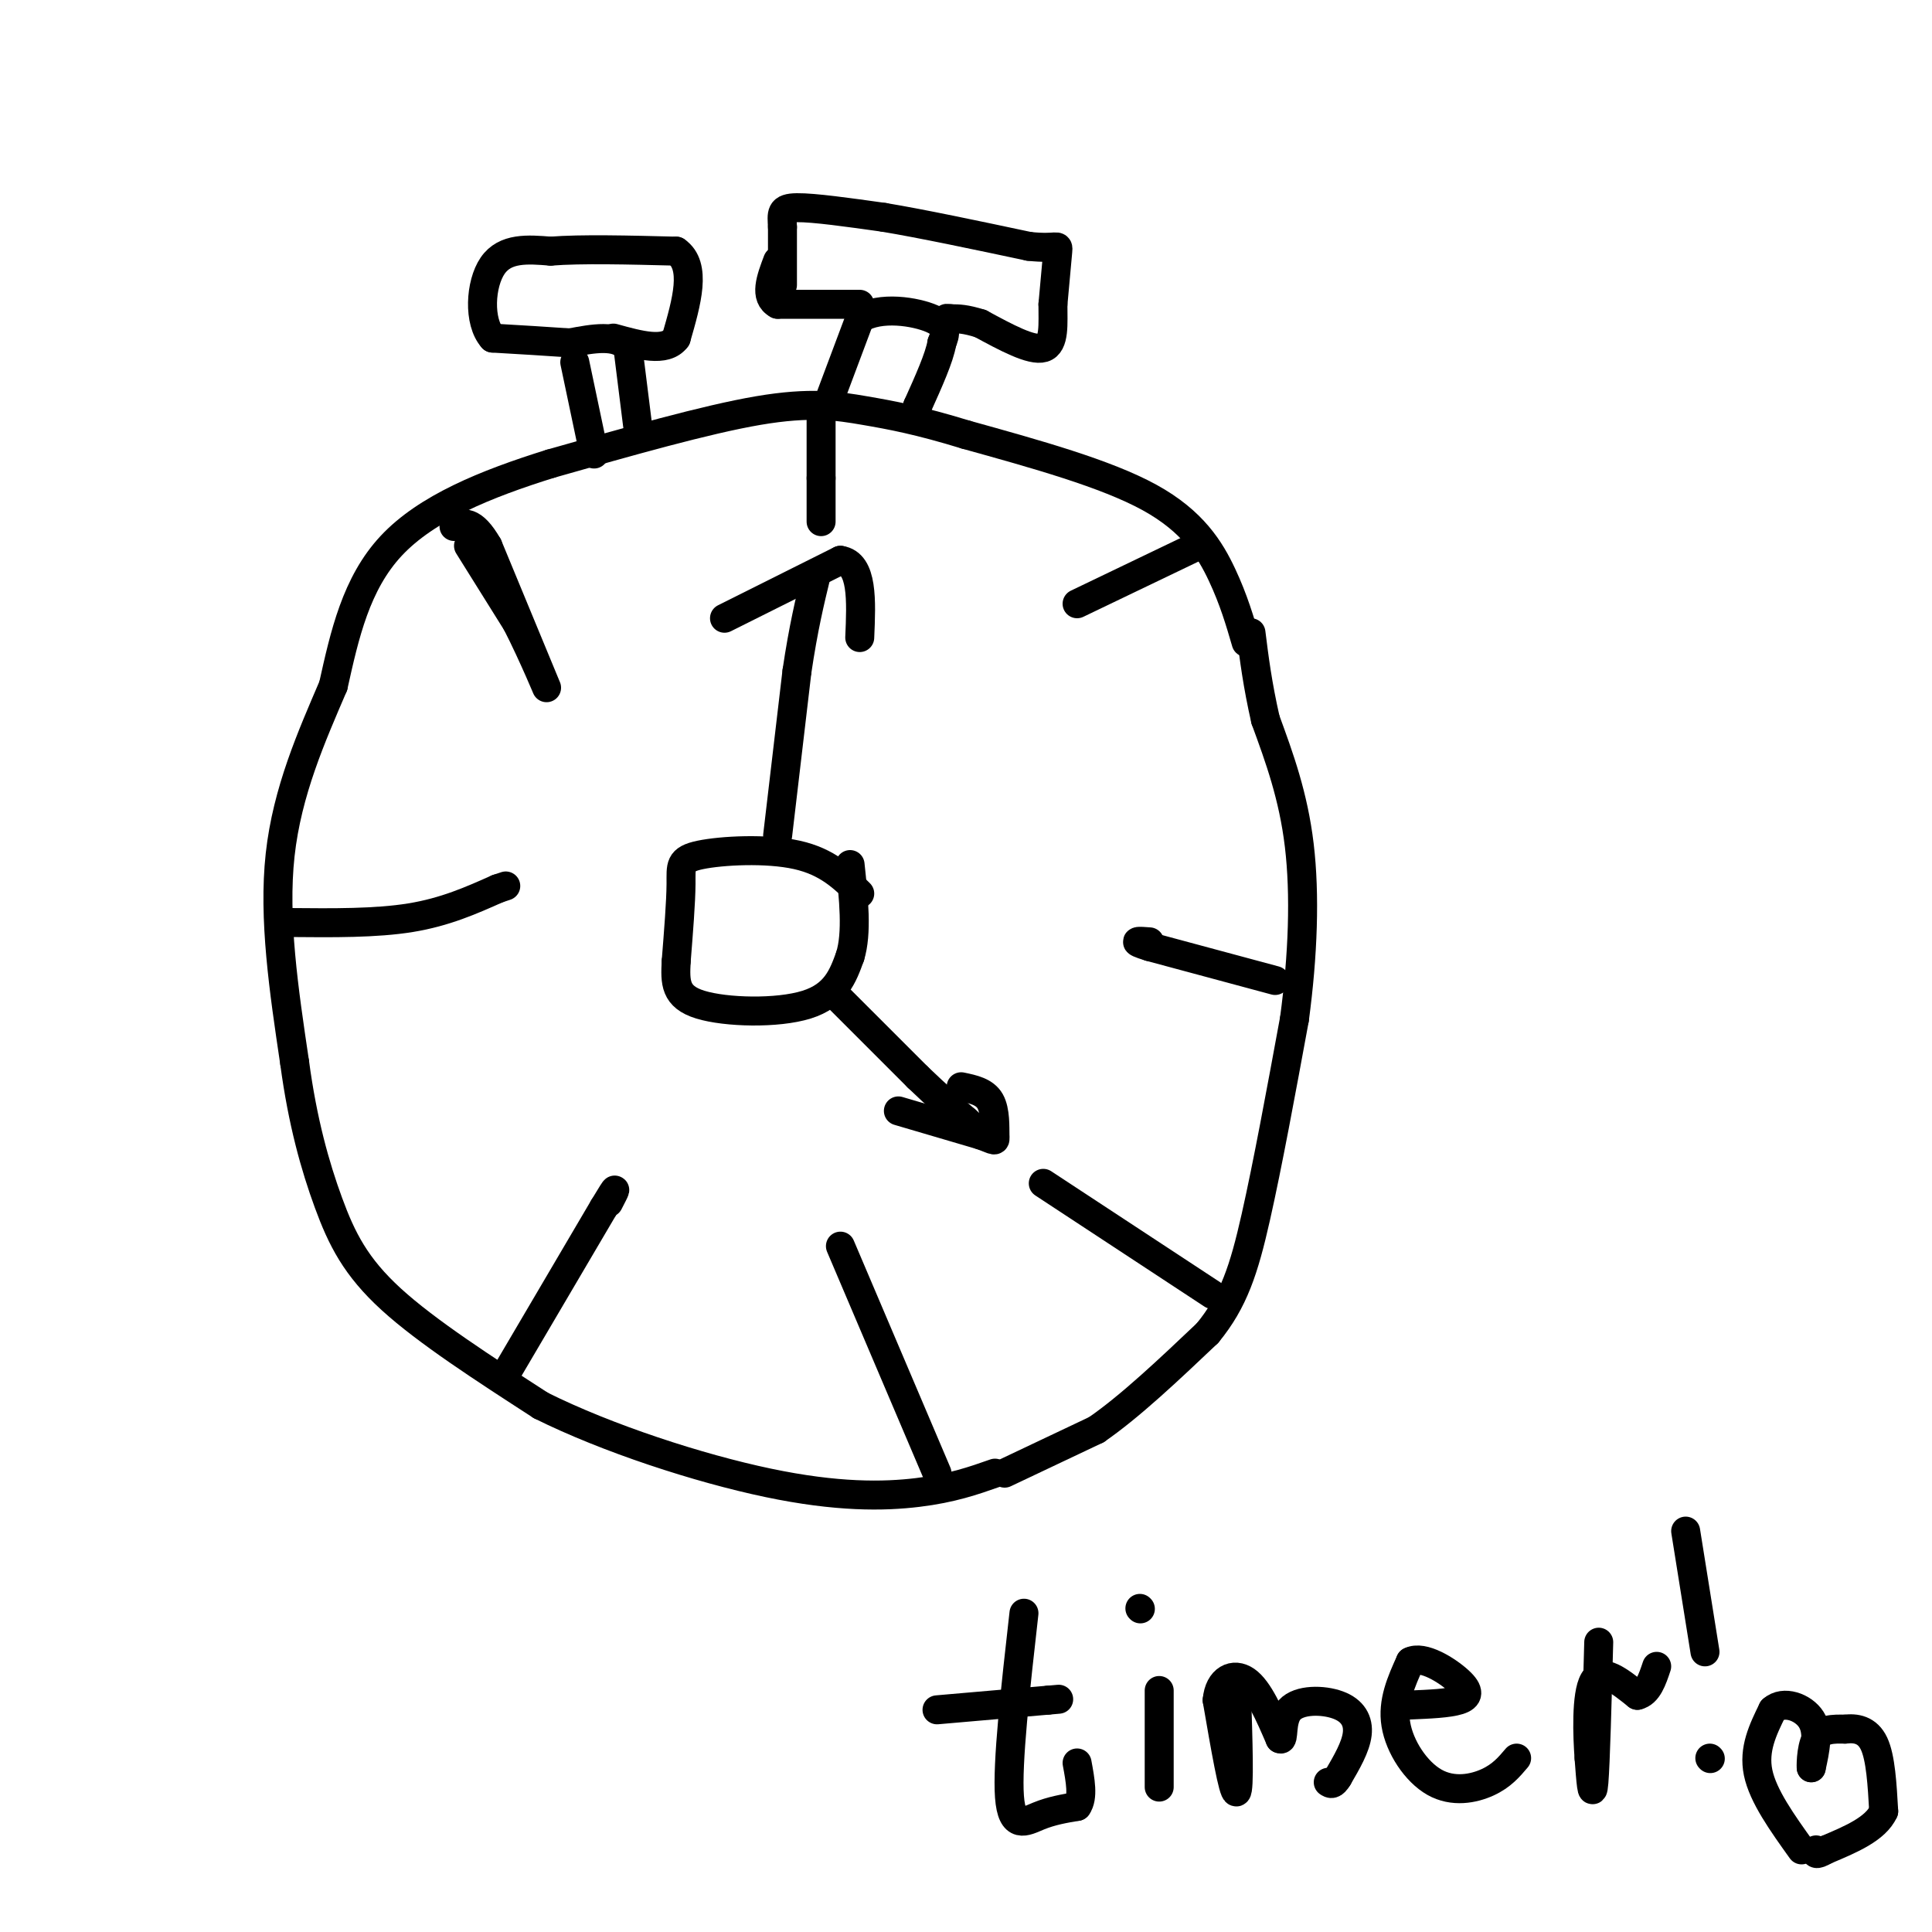 <svg viewBox='0 0 400 400' version='1.1' xmlns='http://www.w3.org/2000/svg' xmlns:xlink='http://www.w3.org/1999/xlink'><g fill='none' stroke='#000000' stroke-width='6' stroke-linecap='round' stroke-linejoin='round'><path d='M258,133c-1.289,-4.422 -2.578,-8.844 -5,-14c-2.422,-5.156 -5.978,-11.044 -15,-16c-9.022,-4.956 -23.511,-8.978 -38,-13'/><path d='M200,90c-9.833,-3.012 -15.417,-4.042 -21,-5c-5.583,-0.958 -11.167,-1.845 -22,0c-10.833,1.845 -26.917,6.423 -43,11'/><path d='M114,96c-13.489,4.200 -25.711,9.200 -33,17c-7.289,7.800 -9.644,18.400 -12,29'/><path d='M69,142c-4.444,10.378 -9.556,21.822 -11,35c-1.444,13.178 0.778,28.089 3,43'/><path d='M61,220c1.643,12.286 4.250,21.500 7,29c2.750,7.500 5.643,13.286 13,20c7.357,6.714 19.179,14.357 31,22'/><path d='M112,291c13.774,6.857 32.708,13.000 47,16c14.292,3.000 23.940,2.857 31,2c7.060,-0.857 11.530,-2.429 16,-4'/><path d='M208,305c0.000,0.000 19.000,-9.000 19,-9'/><path d='M227,296c7.000,-4.833 15.000,-12.417 23,-20'/><path d='M250,276c5.444,-6.622 7.556,-13.178 10,-24c2.444,-10.822 5.222,-25.911 8,-41'/><path d='M268,211c1.778,-13.222 2.222,-25.778 1,-36c-1.222,-10.222 -4.111,-18.111 -7,-26'/><path d='M262,149c-1.667,-7.333 -2.333,-12.667 -3,-18'/><path d='M178,185c-3.345,-3.298 -6.690,-6.595 -13,-8c-6.310,-1.405 -15.583,-0.917 -20,0c-4.417,0.917 -3.976,2.262 -4,6c-0.024,3.738 -0.512,9.869 -1,16'/><path d='M140,199c-0.226,4.393 -0.292,7.375 5,9c5.292,1.625 15.940,1.893 22,0c6.060,-1.893 7.530,-5.946 9,-10'/><path d='M176,198c1.500,-4.833 0.750,-11.917 0,-19'/><path d='M170,84c0.000,0.000 0.000,15.000 0,15'/><path d='M170,99c0.000,4.000 0.000,6.500 0,9'/><path d='M248,113c0.000,0.000 -25.000,12.000 -25,12'/><path d='M264,203c0.000,0.000 -26.000,-7.000 -26,-7'/><path d='M238,196c-4.333,-1.333 -2.167,-1.167 0,-1'/><path d='M194,305c0.000,0.000 -20.000,-47.000 -20,-47'/><path d='M105,284c0.000,0.000 20.000,-34.000 20,-34'/><path d='M125,250c3.500,-5.833 2.250,-3.417 1,-1'/><path d='M60,191c8.917,0.083 17.833,0.167 25,-1c7.167,-1.167 12.583,-3.583 18,-6'/><path d='M103,184c3.000,-1.000 1.500,-0.500 0,0'/><path d='M97,113c0.000,0.000 10.000,16.000 10,16'/><path d='M107,129c3.422,6.667 6.978,15.333 6,13c-0.978,-2.333 -6.489,-15.667 -12,-29'/><path d='M101,113c-3.167,-5.500 -5.083,-4.750 -7,-4'/><path d='M161,173c0.000,0.000 4.000,-34.000 4,-34'/><path d='M165,139c1.333,-9.000 2.667,-14.500 4,-20'/><path d='M251,268c0.000,0.000 -35.000,-23.000 -35,-23'/><path d='M174,207c0.000,0.000 16.000,16.000 16,16'/><path d='M190,223c4.333,4.167 7.167,6.583 10,9'/><path d='M200,232c1.667,1.500 0.833,0.750 0,0'/><path d='M186,230c0.000,0.000 17.000,5.000 17,5'/><path d='M203,235c3.298,1.155 3.042,1.542 3,0c-0.042,-1.542 0.131,-5.012 -1,-7c-1.131,-1.988 -3.565,-2.494 -6,-3'/><path d='M150,128c0.000,0.000 24.000,-12.000 24,-12'/><path d='M174,116c4.667,0.667 4.333,8.333 4,16'/><path d='M123,94c0.000,0.000 -4.000,-19.000 -4,-19'/><path d='M132,88c0.000,0.000 -2.000,-16.000 -2,-16'/><path d='M130,72c-2.333,-2.833 -7.167,-1.917 -12,-1'/><path d='M118,71c-4.667,-0.333 -10.333,-0.667 -16,-1'/><path d='M102,70c-3.022,-3.356 -2.578,-11.244 0,-15c2.578,-3.756 7.289,-3.378 12,-3'/><path d='M114,52c6.333,-0.500 16.167,-0.250 26,0'/><path d='M140,52c4.333,3.000 2.167,10.500 0,18'/><path d='M140,70c-2.167,3.000 -7.583,1.500 -13,0'/><path d='M172,82c0.000,0.000 6.000,-16.000 6,-16'/><path d='M178,66c4.178,-2.711 11.622,-1.489 15,0c3.378,1.489 2.689,3.244 2,5'/><path d='M195,71c-0.500,3.000 -2.750,8.000 -5,13'/><path d='M190,84c-0.833,2.167 -0.417,1.083 0,0'/><path d='M178,63c0.000,0.000 -17.000,0.000 -17,0'/><path d='M161,63c-2.833,-1.500 -1.417,-5.250 0,-9'/><path d='M162,59c0.000,0.000 0.000,-12.000 0,-12'/><path d='M162,47c-0.133,-2.844 -0.467,-3.956 3,-4c3.467,-0.044 10.733,0.978 18,2'/><path d='M183,45c8.000,1.333 19.000,3.667 30,6'/><path d='M213,51c6.044,0.667 6.156,-0.667 6,1c-0.156,1.667 -0.578,6.333 -1,11'/><path d='M218,63c-0.022,3.933 0.422,8.267 -2,9c-2.422,0.733 -7.711,-2.133 -13,-5'/><path d='M203,67c-3.167,-1.000 -4.583,-1.000 -6,-1'/><path d='M197,66c-1.167,-0.167 -1.083,-0.083 -1,0'/><path d='M212,334c-1.756,15.556 -3.511,31.111 -3,38c0.511,6.889 3.289,5.111 6,4c2.711,-1.111 5.356,-1.556 8,-2'/><path d='M223,374c1.333,-1.833 0.667,-5.417 0,-9'/><path d='M194,354c0.000,0.000 23.000,-2.000 23,-2'/><path d='M217,352c3.833,-0.333 1.917,-0.167 0,0'/><path d='M240,350c0.000,0.000 0.000,20.000 0,20'/><path d='M236,333c0.000,0.000 0.100,0.100 0.1,0.1'/><path d='M256,350c0.333,10.333 0.667,20.667 0,21c-0.667,0.333 -2.333,-9.333 -4,-19'/><path d='M252,352c0.400,-4.378 3.400,-5.822 6,-4c2.600,1.822 4.800,6.911 7,12'/><path d='M265,360c1.006,0.625 0.022,-3.812 2,-6c1.978,-2.188 6.917,-2.128 10,-1c3.083,1.128 4.309,3.322 4,6c-0.309,2.678 -2.155,5.839 -4,9'/><path d='M277,368c-1.000,1.667 -1.500,1.333 -2,1'/><path d='M314,364c-1.548,1.833 -3.095,3.667 -6,5c-2.905,1.333 -7.167,2.167 -11,0c-3.833,-2.167 -7.238,-7.333 -8,-12c-0.762,-4.667 1.119,-8.833 3,-13'/><path d='M292,344c2.607,-1.333 7.625,1.833 10,4c2.375,2.167 2.107,3.333 0,4c-2.107,0.667 -6.054,0.833 -10,1'/><path d='M331,340c-0.333,12.500 -0.667,25.000 -1,29c-0.333,4.000 -0.667,-0.500 -1,-5'/><path d='M329,364c-0.333,-4.467 -0.667,-13.133 1,-16c1.667,-2.867 5.333,0.067 9,3'/><path d='M339,351c2.167,-0.500 3.083,-3.250 4,-6'/><path d='M349,317c0.000,0.000 4.000,25.000 4,25'/><path d='M354,364c0.000,0.000 0.100,0.100 0.1,0.1'/><path d='M373,383c-4.000,-5.583 -8.000,-11.167 -9,-16c-1.000,-4.833 1.000,-8.917 3,-13'/><path d='M367,354c2.244,-2.022 6.356,-0.578 8,2c1.644,2.578 0.822,6.289 0,10'/><path d='M375,366c-0.044,0.311 -0.156,-3.911 1,-6c1.156,-2.089 3.578,-2.044 6,-2'/><path d='M382,358c2.178,-0.267 4.622,0.067 6,3c1.378,2.933 1.689,8.467 2,14'/><path d='M390,375c-1.667,3.667 -6.833,5.833 -12,8'/><path d='M378,383c-2.333,1.333 -2.167,0.667 -2,0'/></g>
</svg>